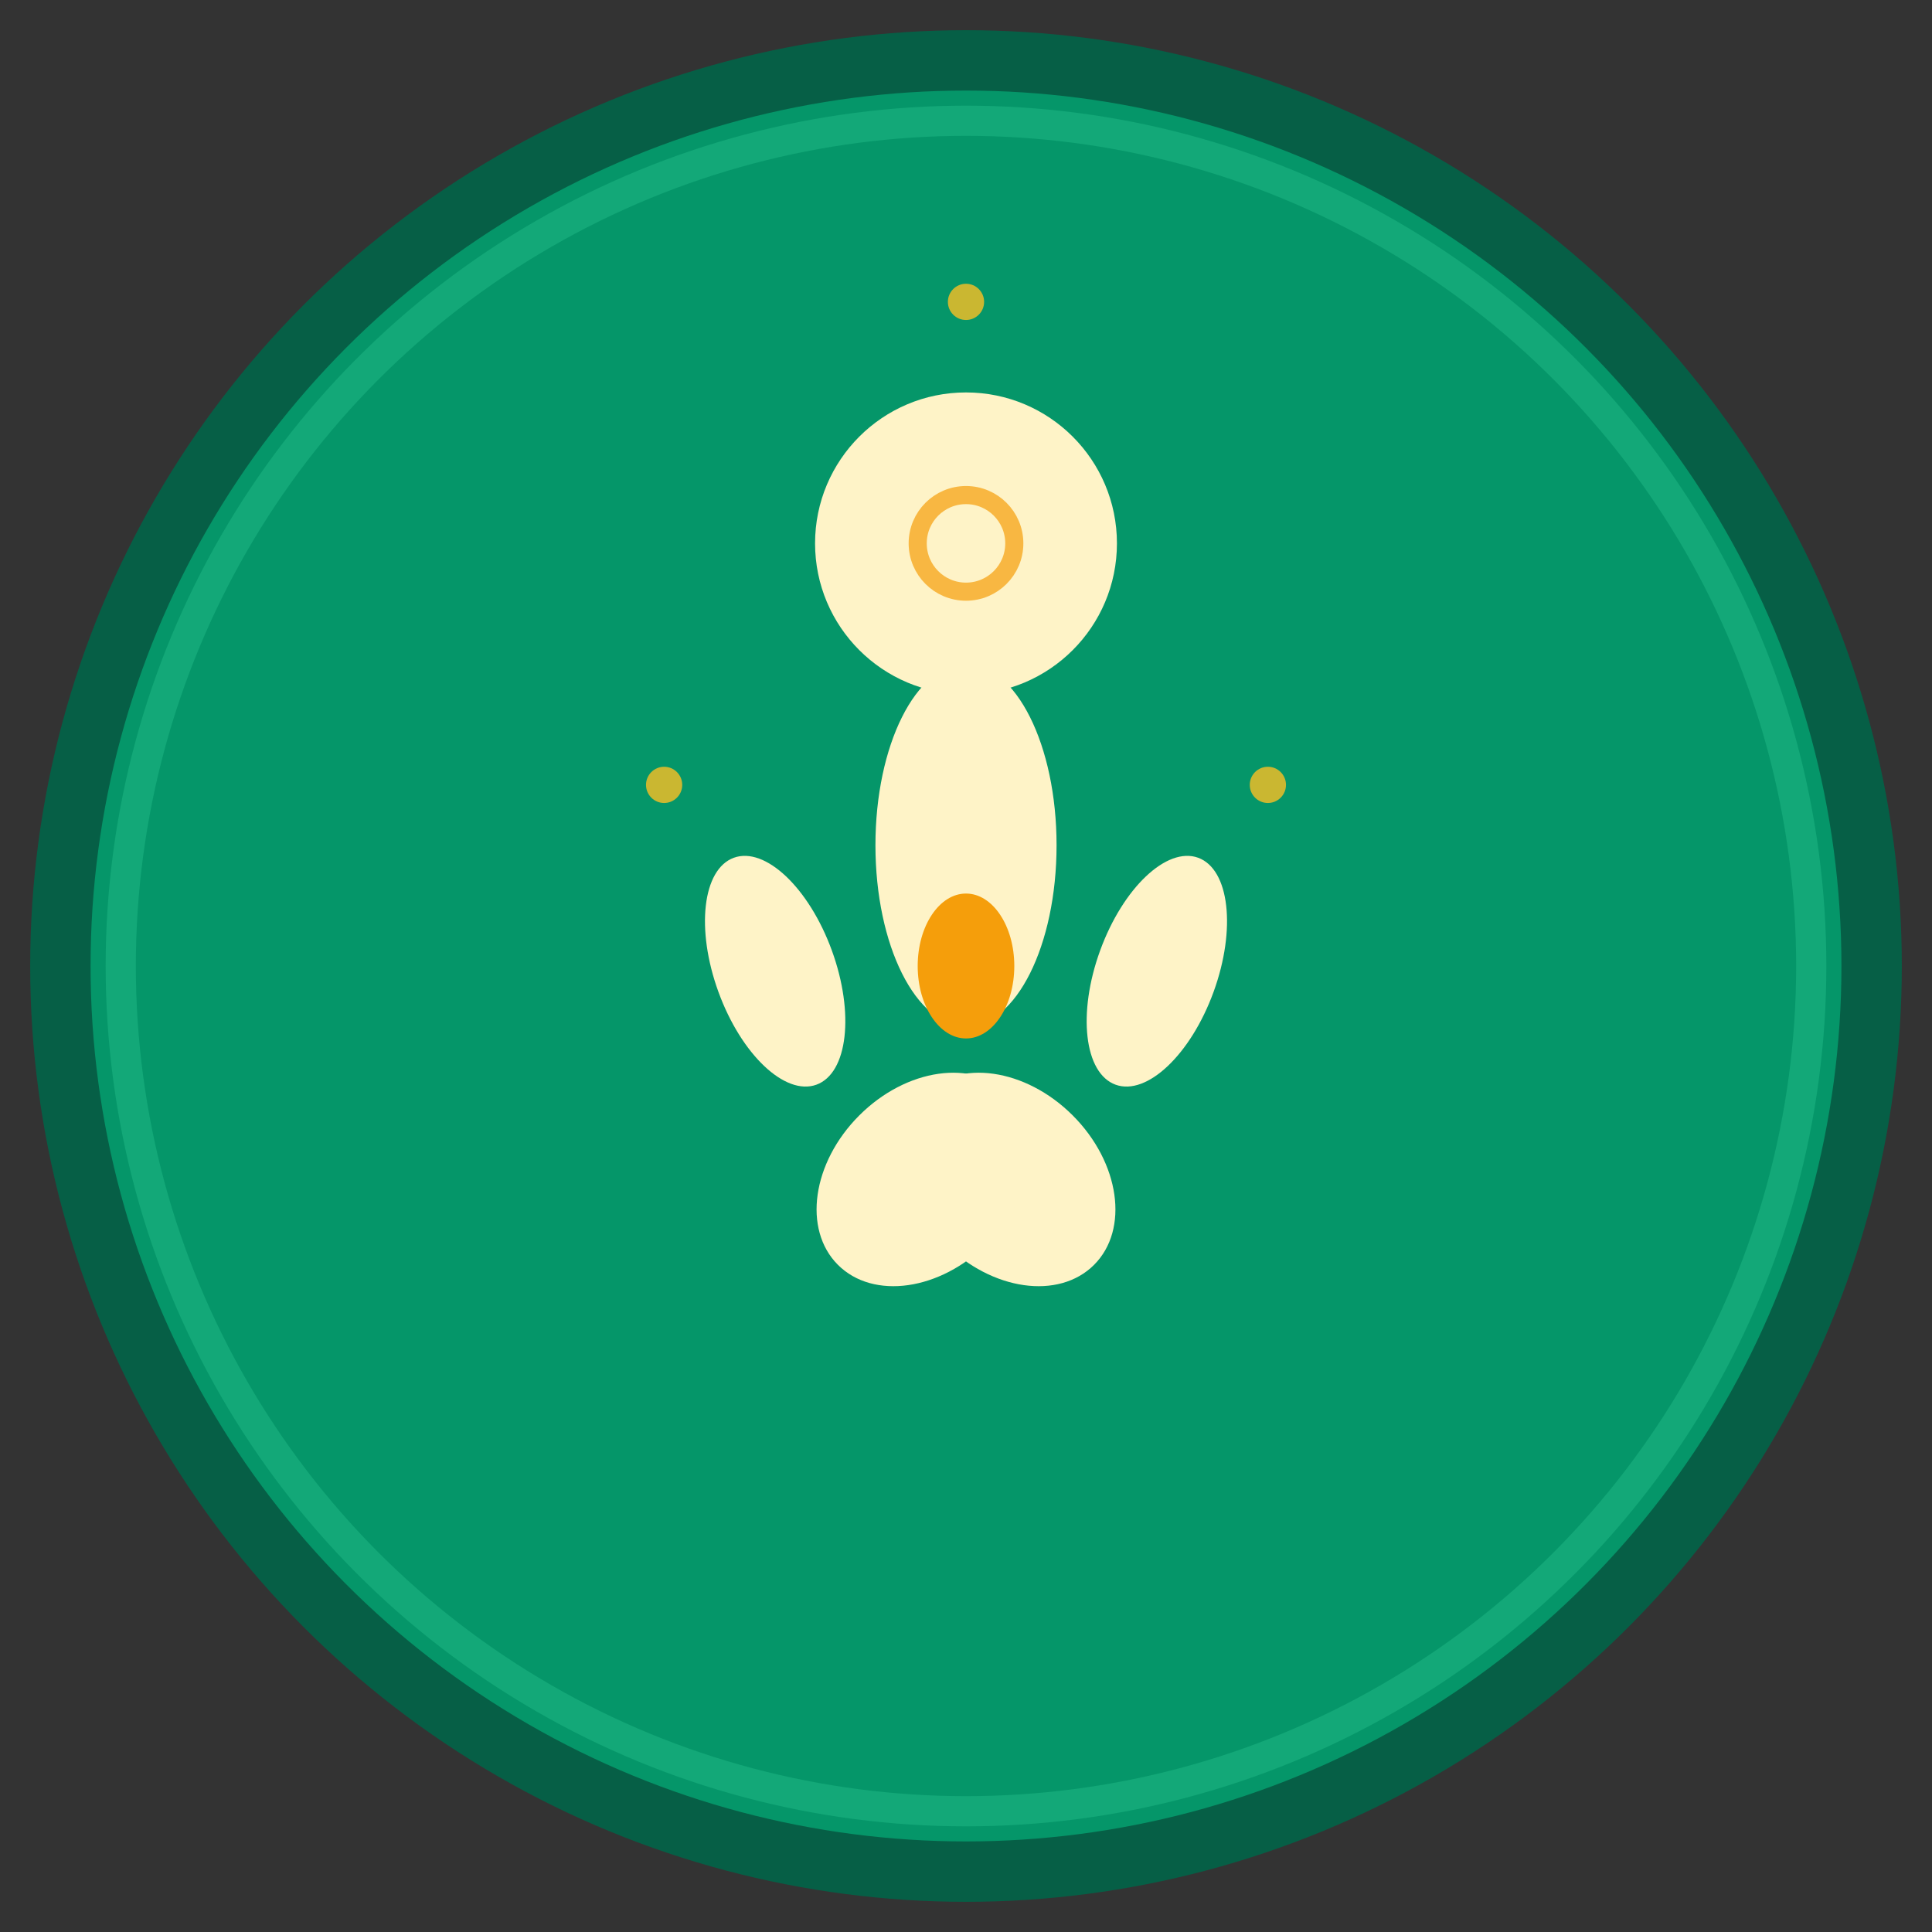 <svg width="32" height="32" viewBox="0 0 32 32" fill="none" xmlns="http://www.w3.org/2000/svg">
  <rect x="0" y="0" width="32" height="32" fill="#333333" stroke="none"/>
  <!-- Background circle -->
  <circle cx="16" cy="16" r="15" fill="#059669" stroke="#065f46" stroke-width="1"/>
  
  <!-- Yoga figure in meditation pose -->
  <g transform="translate(16, 16)">
    <!-- Head -->
    <circle cx="0" cy="-7" r="2.5" fill="#fef3c7"/>
    
    <!-- Body -->
    <ellipse cx="0" cy="-2" rx="1.5" ry="3" fill="#fef3c7"/>
    
    <!-- Arms in meditation position -->
    <ellipse cx="-3" cy="-1" rx="1" ry="2" fill="#fef3c7" transform="rotate(-20)"/>
    <ellipse cx="3" cy="-1" rx="1" ry="2" fill="#fef3c7" transform="rotate(20)"/>
    
    <!-- Legs in lotus position -->
    <ellipse cx="-2" cy="3" rx="1.5" ry="2" fill="#fef3c7" transform="rotate(-45)"/>
    <ellipse cx="2" cy="3" rx="1.5" ry="2" fill="#fef3c7" transform="rotate(45)"/>
    
    <!-- Hands in prayer position -->
    <ellipse cx="0" cy="0" rx="0.8" ry="1.2" fill="#f59e0b"/>
    
    <!-- Chakra/energy circle -->
    <circle cx="0" cy="-7" r="0.8" fill="none" stroke="#f59e0b" stroke-width="0.3" opacity="0.7"/>
    
    <!-- Small energy dots around figure -->
    <circle cx="-5" cy="-3" r="0.3" fill="#fbbf24" opacity="0.8"/>
    <circle cx="5" cy="-3" r="0.3" fill="#fbbf24" opacity="0.8"/>
    <circle cx="0" cy="-11" r="0.3" fill="#fbbf24" opacity="0.8"/>
  </g>
  
  <!-- Subtle outer glow effect -->
  <circle cx="16" cy="16" r="14" fill="none" stroke="#34d399" stroke-width="0.5" opacity="0.3"/>
</svg>